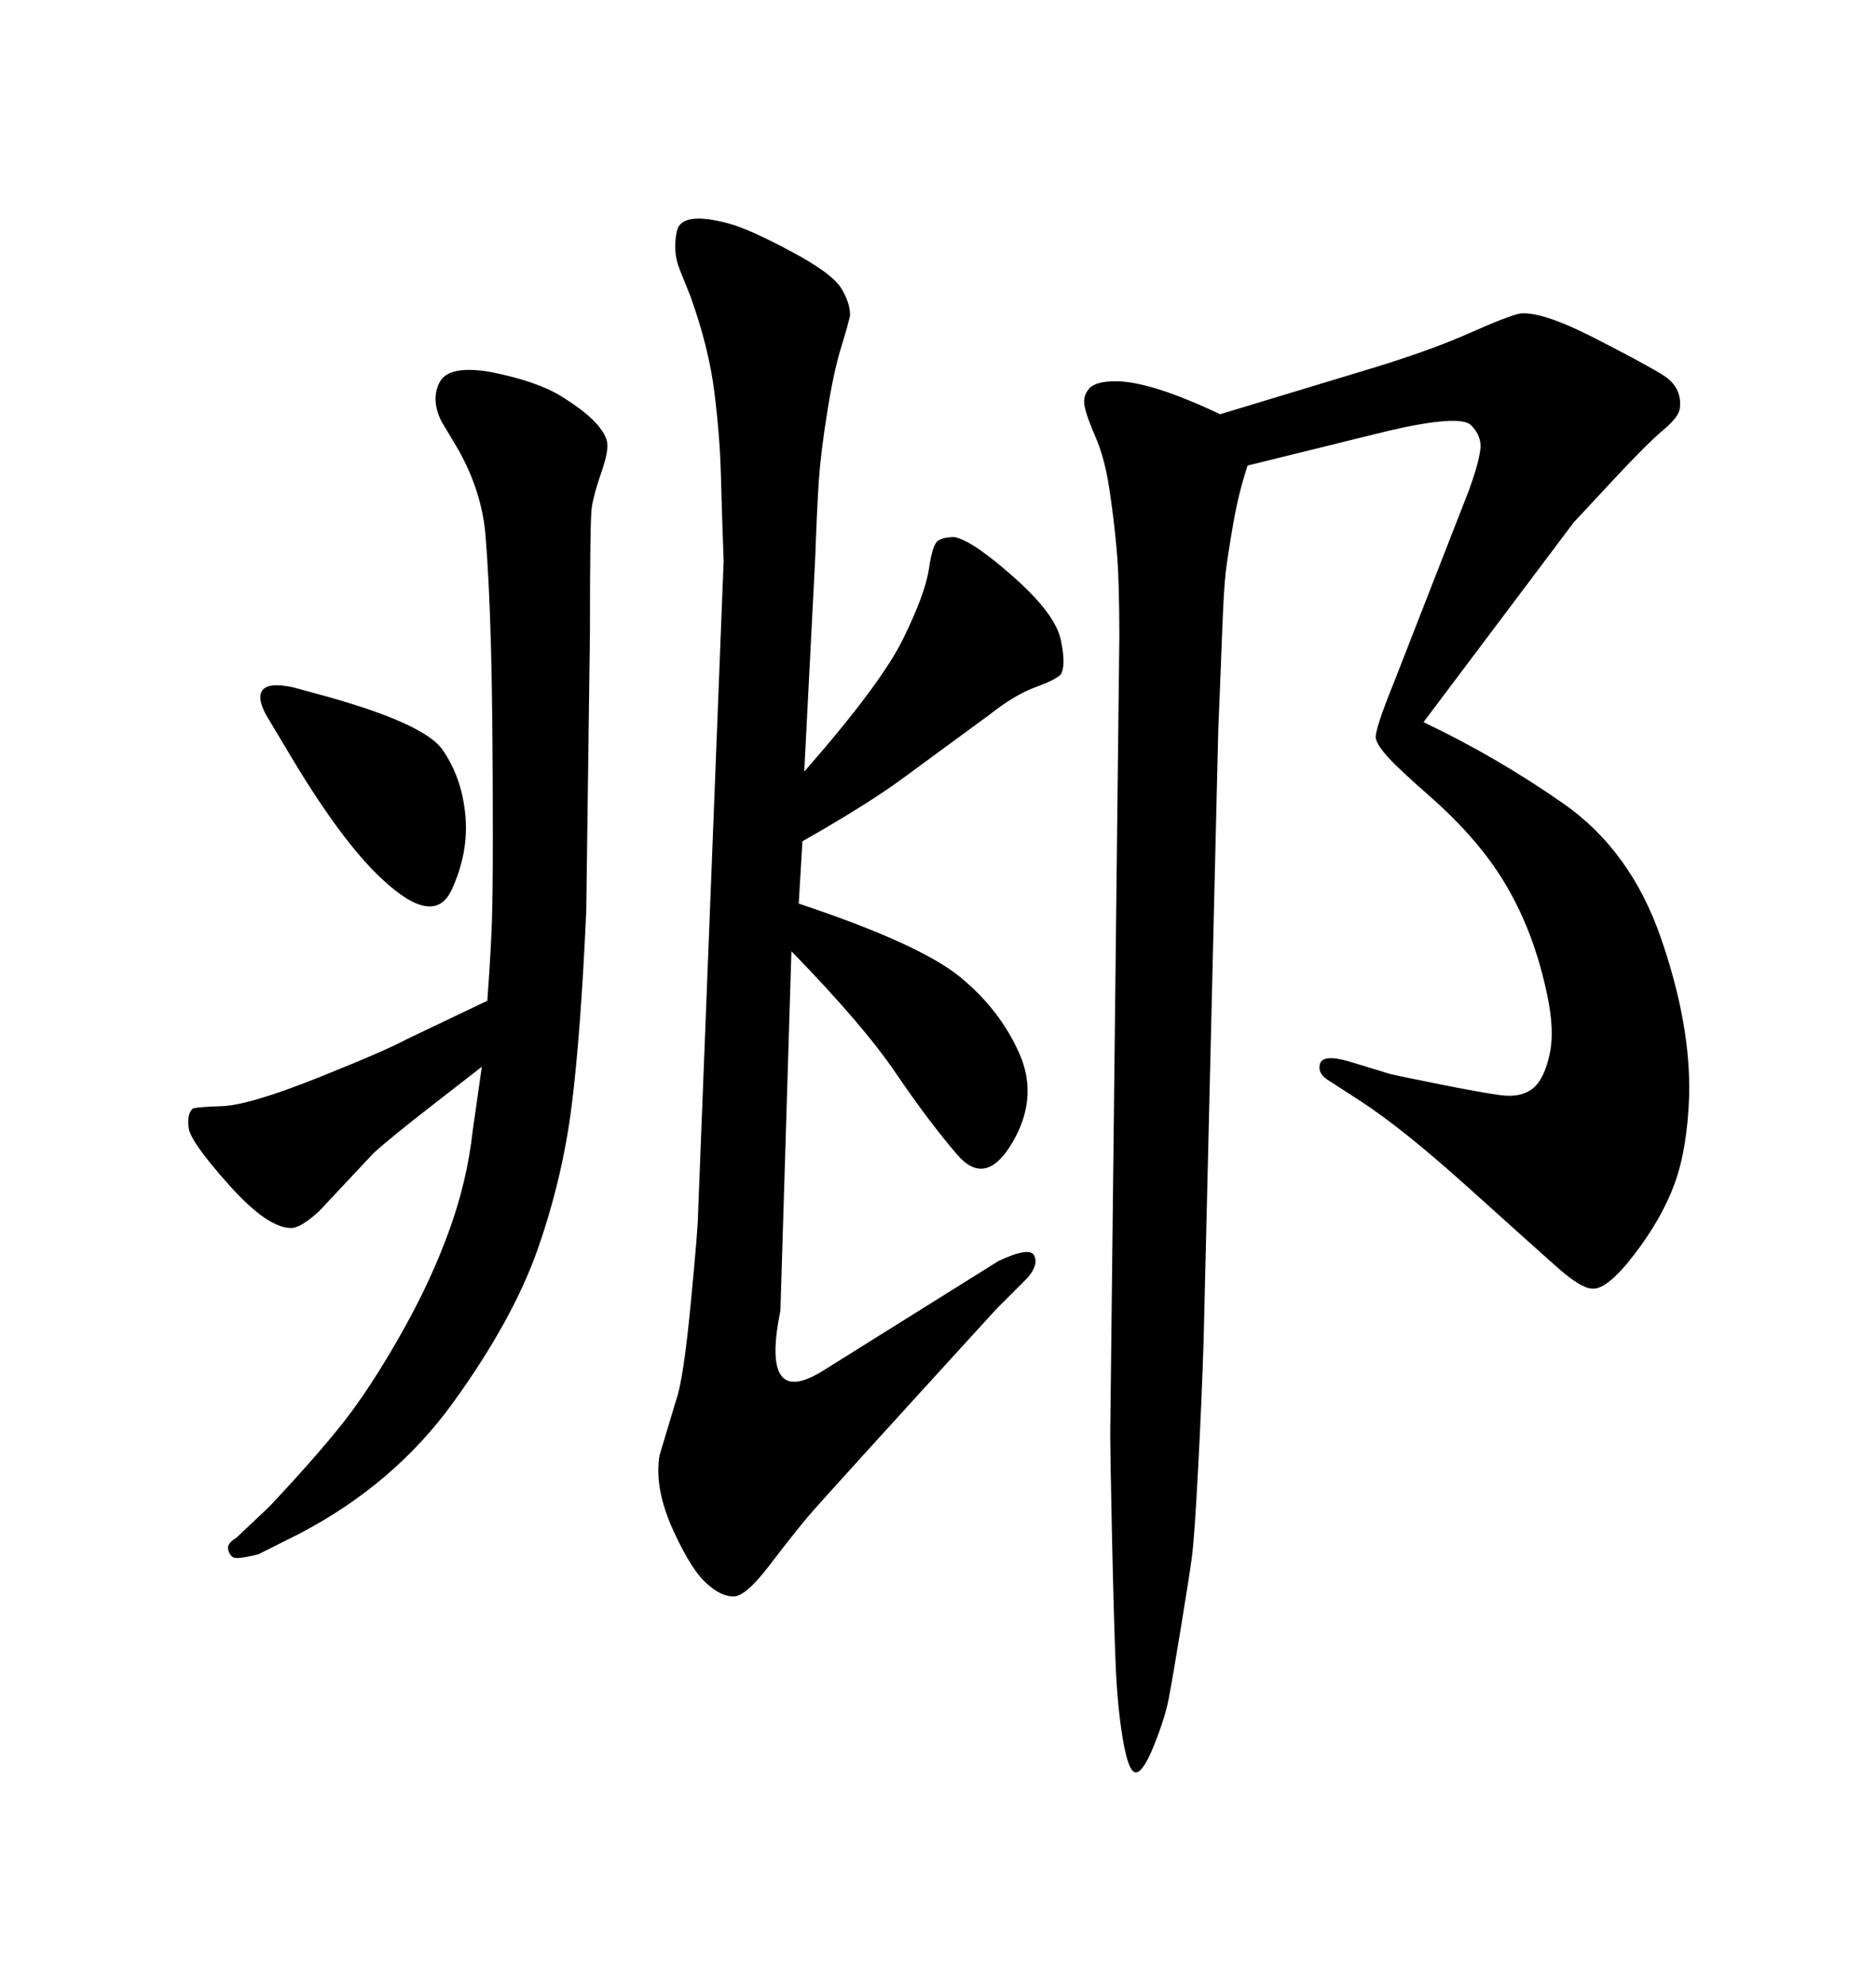 <svg xmlns="http://www.w3.org/2000/svg" xmlns:xlink="http://www.w3.org/1999/xlink" width="300" height="317.285"><path d="M130.37 89.06L128.61 123.34Q140.92 109.28 144.43 102.10Q147.95 94.92 148.54 90.97Q149.12 87.01 150 86.43Q150.88 85.84 152.64 85.84L152.64 85.84Q155.57 86.43 162.16 92.29Q168.75 98.14 169.63 102.25Q170.51 106.35 169.63 107.81L169.63 107.81Q168.75 108.69 165.53 109.86Q162.30 111.04 158.20 114.26L158.20 114.26L145.02 123.93Q139.16 128.32 128.32 134.47L128.32 134.47L127.73 144.43Q147.07 150.88 153.52 156.15Q159.96 161.43 163.04 168.46Q166.11 175.49 161.87 182.67Q157.62 189.84 153.08 184.57Q148.54 179.30 143.26 171.53Q137.99 163.77 126.56 152.05L126.56 152.05L124.80 209.47Q121.58 225.29 131.54 219.14L131.54 219.14L159.67 201.56Q164.65 199.22 165.38 200.68Q166.11 202.15 164.36 204.20L164.36 204.20L159.38 209.18Q131.54 239.65 129.20 242.43Q126.86 245.21 123.05 250.20Q119.24 255.18 117.33 255.18Q115.43 255.18 113.38 253.42L113.38 253.42Q110.74 251.37 107.67 244.63Q104.59 237.89 105.47 232.62L105.47 232.62L108.11 223.83Q109.28 220.61 110.45 208.45Q111.62 196.29 111.62 194.24L111.62 194.24L115.72 89.65Q115.43 81.74 115.28 75.88Q115.14 70.02 114.26 62.84Q113.38 55.66 110.45 47.46L110.45 47.46L108.69 43.07Q107.52 40.14 108.25 36.91Q108.98 33.69 116.60 35.74L116.60 35.74Q119.82 36.62 126.42 40.14Q133.01 43.65 134.47 46.00Q135.94 48.34 135.94 50.39L135.94 50.39Q135.64 51.86 134.47 55.66Q133.30 59.47 132.28 65.92Q131.25 72.36 130.96 76.61Q130.66 80.86 130.37 89.06L130.37 89.06ZM77.05 170.51L77.05 170.51L69.14 176.66Q62.70 181.64 59.77 184.28L59.77 184.28L50.98 193.65Q48.05 196.29 46.58 196.29L46.58 196.29Q42.77 196.29 36.62 189.40Q30.47 182.52 30.18 180.32Q29.88 178.13 30.76 177.25L30.76 177.25Q31.05 176.95 35.45 176.81Q39.84 176.66 50.83 172.27Q61.82 167.87 65.04 166.11L65.04 166.11L77.93 159.96Q78.52 151.76 78.66 147.36Q78.81 142.97 78.81 133.89L78.81 133.89Q78.81 114.55 78.52 103.56Q78.22 92.58 77.64 85.55Q77.05 78.52 73.24 71.78L73.24 71.78L70.61 67.38Q68.85 63.87 70.31 61.08Q71.78 58.30 78.52 59.47L78.52 59.47Q85.84 60.94 89.65 63.28Q93.46 65.63 95.21 67.53Q96.97 69.43 97.12 70.90Q97.27 72.36 96.09 75.73Q94.92 79.10 94.63 81.15Q94.34 83.20 94.34 101.07L94.34 101.07L93.75 145.61Q92.87 165.23 91.41 176.81Q89.94 188.38 85.99 199.66Q82.03 210.94 72.51 224.12Q62.99 237.30 47.75 245.21L47.75 245.21L41.31 248.44Q37.79 249.32 37.21 248.88Q36.62 248.44 36.47 247.56Q36.33 246.68 37.79 245.80L37.79 245.80L43.07 240.82Q52.15 231.15 56.25 225.59Q60.35 220.02 64.75 212.11Q69.14 204.20 71.92 196.44Q74.71 188.67 75.59 180.76L75.59 180.76L77.05 170.51ZM46.88 109.86L46.88 109.86L50.10 110.74Q67.68 115.43 70.75 119.82Q73.83 124.22 74.41 130.22Q75 136.23 72.22 142.24Q69.43 148.24 61.23 140.63L61.23 140.63Q54.49 134.47 45.70 119.53L45.70 119.53L43.07 115.14Q41.02 111.91 41.89 110.45Q42.77 108.98 46.88 109.86ZM222.07 68.85L199.51 74.41Q198.05 78.81 197.17 83.94Q196.29 89.06 196.00 91.55Q195.70 94.04 195.41 101.81Q195.12 109.57 194.82 116.60L194.82 116.60L192.48 214.16Q192.19 223.54 191.60 234.67Q191.02 245.80 190.58 249.02Q190.14 252.25 188.82 260.30Q187.50 268.36 186.91 271.44Q186.33 274.51 184.57 278.91Q182.81 283.30 181.64 283.30L181.64 283.30Q180.47 283.30 179.59 278.17Q178.71 273.05 178.42 266.31Q178.13 259.57 177.83 245.80Q177.54 232.03 177.54 229.39L177.54 229.39L179.00 101.66Q179.00 92.58 178.56 87.74Q178.13 82.91 177.39 78.08Q176.66 73.24 175.20 69.87Q173.73 66.50 173.44 64.89Q173.14 63.28 174.17 62.11Q175.20 60.94 178.42 60.94L178.42 60.94Q183.98 60.94 195.12 66.21L195.12 66.21L217.38 59.47Q228.22 56.25 234.81 53.32Q241.41 50.39 243.16 50.10L243.16 50.10Q246.68 49.80 254.74 53.91Q262.79 58.01 265.87 59.91Q268.95 61.82 268.65 65.04L268.65 65.04Q268.65 66.50 266.02 68.70Q263.38 70.90 257.67 77.05Q251.95 83.20 251.66 83.50L251.66 83.50L227.64 115.43Q239.36 121.00 250.05 128.47Q260.74 135.94 265.58 149.85Q270.41 163.77 270.12 175.20L270.12 175.20Q269.82 183.69 267.77 189.26Q265.72 194.82 261.33 200.54Q256.93 206.25 254.59 205.96L254.59 205.96Q252.83 205.96 248.88 202.44Q244.92 198.93 234.67 189.70Q224.41 180.47 217.68 176.07L217.68 176.07L212.70 172.85Q210.64 171.68 211.08 170.07Q211.52 168.46 215.63 169.63L215.63 169.63L222.36 171.68Q223.54 171.97 230.13 173.29Q236.72 174.61 239.94 175.05Q243.16 175.49 245.07 174.02Q246.97 172.56 247.85 168.31Q248.73 164.06 246.97 157.03L246.97 157.03Q245.51 150.88 243.02 145.61Q240.53 140.33 237.01 135.94Q233.50 131.54 228.66 127.29Q223.83 123.05 222.07 121.14Q220.31 119.24 220.02 118.07Q219.73 116.89 222.95 108.98L222.95 108.98L234.96 78.22Q236.43 74.12 236.72 71.92Q237.01 69.73 235.25 67.97Q233.50 66.21 222.07 68.85L222.07 68.85Z"/></svg>